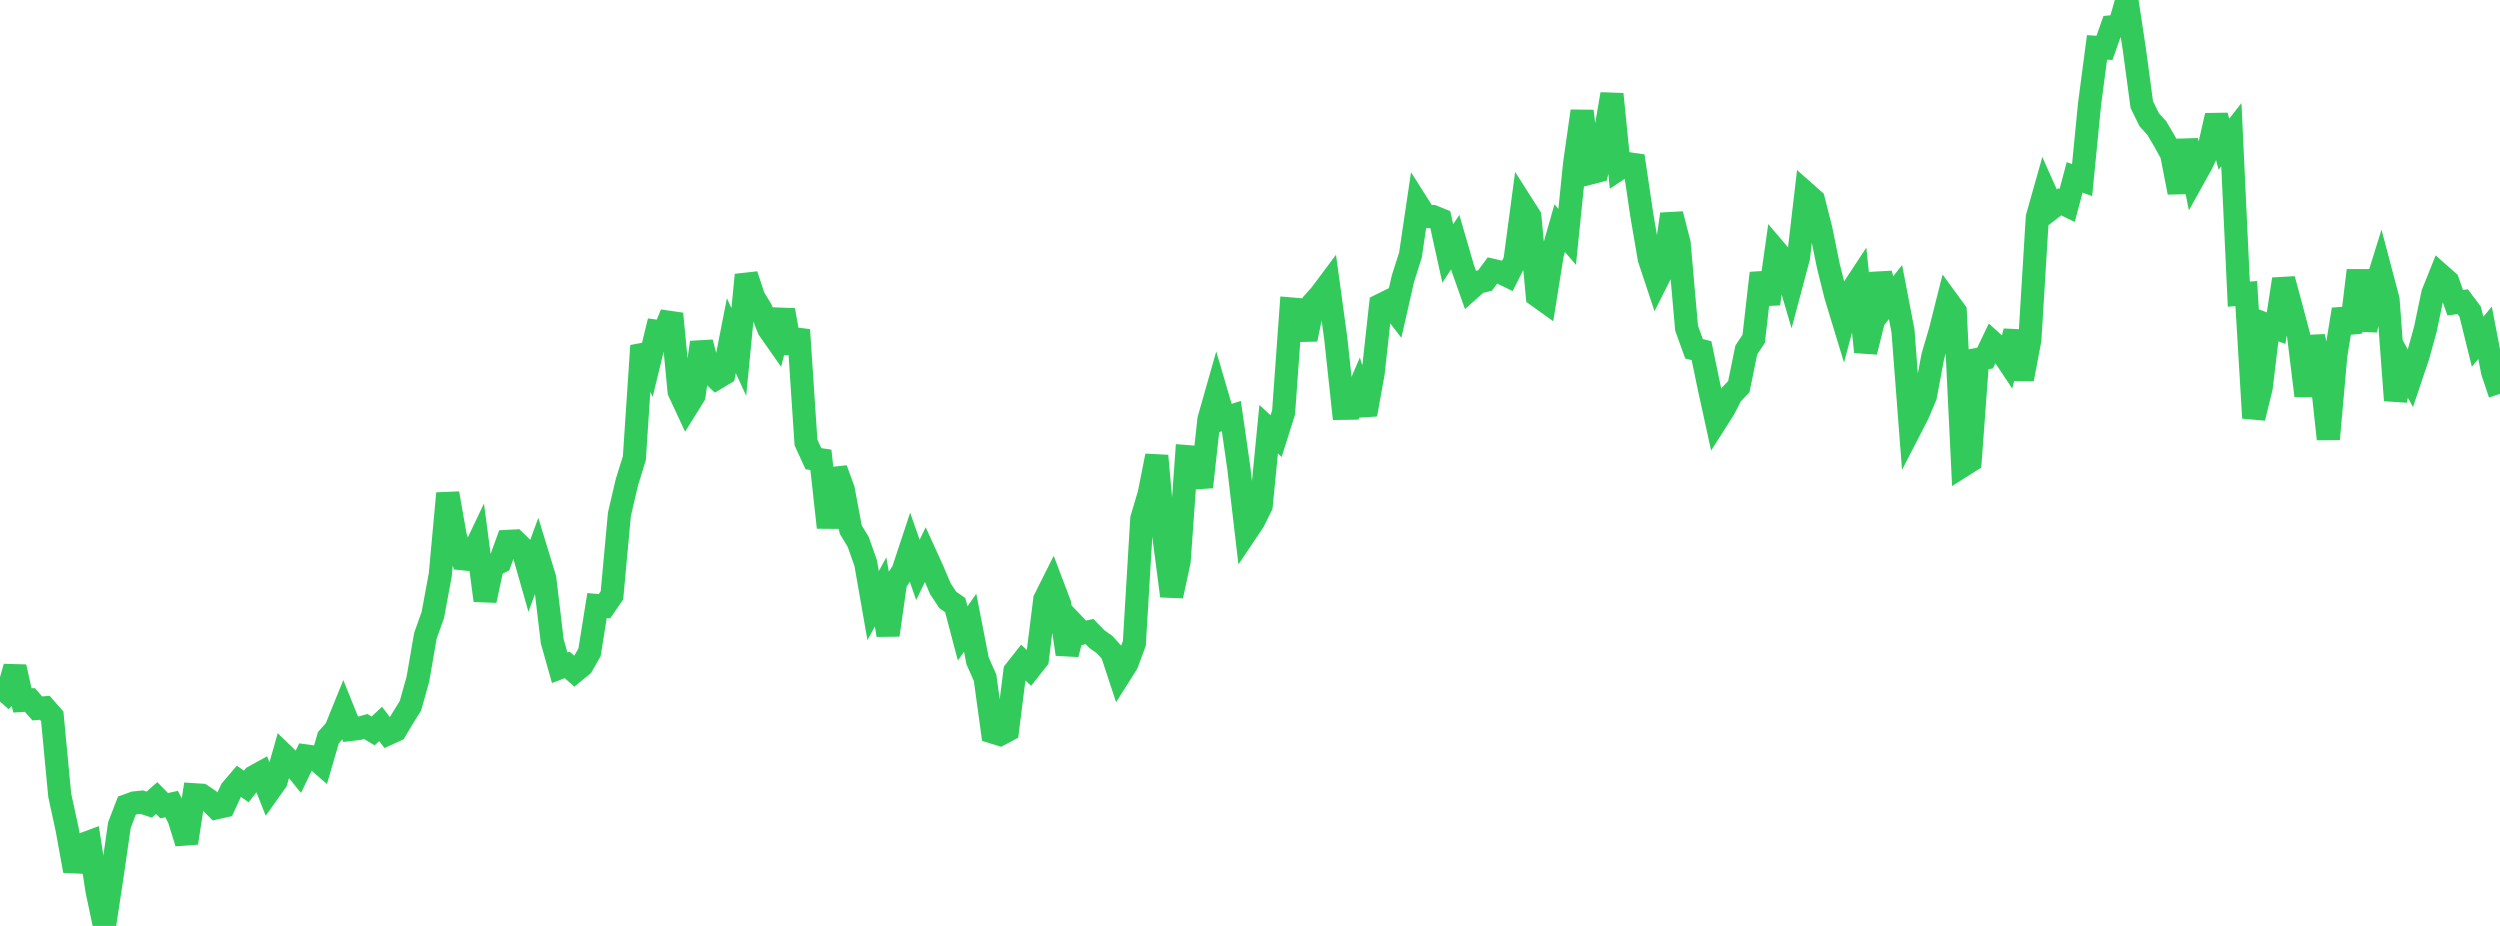 <?xml version="1.0" standalone="no"?>
<!DOCTYPE svg PUBLIC "-//W3C//DTD SVG 1.1//EN" "http://www.w3.org/Graphics/SVG/1.1/DTD/svg11.dtd">

<svg width="135" height="50" viewBox="0 0 135 50" preserveAspectRatio="none" 
  xmlns="http://www.w3.org/2000/svg"
  xmlns:xlink="http://www.w3.org/1999/xlink">


<polyline points="0.0, 37.885 0.403, 37.431 0.806, 36.014 1.209, 37.822 1.612, 37.798 2.015, 38.255 2.418, 38.223 2.821, 38.681 3.224, 42.937 3.627, 44.798 4.03, 47.023 4.433, 45.611 4.836, 45.462 5.239, 48.099 5.642, 50.0 6.045, 47.353 6.448, 44.556 6.851, 43.505 7.254, 43.358 7.657, 43.317 8.06, 43.449 8.463, 43.096 8.866, 43.508 9.269, 43.42 9.672, 44.217 10.075, 45.517 10.478, 42.916 10.881, 42.942 11.284, 43.213 11.687, 43.619 12.09, 43.529 12.493, 42.657 12.896, 42.185 13.299, 42.469 13.701, 41.952 14.104, 41.73 14.507, 42.75 14.91, 42.183 15.313, 40.767 15.716, 41.158 16.119, 41.658 16.522, 40.822 16.925, 40.878 17.328, 41.227 17.731, 39.839 18.134, 39.383 18.537, 38.39 18.94, 39.39 19.343, 39.343 19.746, 39.23 20.149, 39.471 20.552, 39.093 20.955, 39.619 21.358, 39.435 21.761, 38.758 22.164, 38.111 22.567, 36.672 22.97, 34.336 23.373, 33.209 23.776, 31.029 24.179, 26.641 24.582, 28.948 24.985, 30.172 25.388, 30.213 25.791, 29.366 26.194, 32.426 26.597, 30.544 27.0, 30.35 27.403, 29.236 27.806, 29.215 28.209, 29.606 28.612, 31.021 29.015, 29.924 29.418, 31.24 29.821, 34.635 30.224, 36.057 30.627, 35.905 31.03, 36.26 31.433, 35.93 31.836, 35.223 32.239, 32.7 32.642, 32.737 33.045, 32.149 33.448, 27.773 33.851, 26.043 34.254, 24.748 34.657, 18.67 35.06, 19.545 35.463, 17.89 35.866, 17.946 36.269, 16.942 36.672, 21.137 37.075, 22.002 37.478, 21.356 37.881, 18.49 38.284, 20.044 38.687, 20.424 39.09, 20.183 39.493, 18.127 39.896, 19.006 40.299, 14.845 40.701, 16.065 41.104, 16.724 41.507, 17.758 41.91, 18.333 42.313, 16.746 42.716, 19.043 43.119, 17.813 43.522, 23.891 43.925, 24.771 44.328, 24.829 44.731, 28.482 45.134, 25.336 45.537, 26.441 45.94, 28.599 46.343, 29.26 46.746, 30.402 47.149, 32.701 47.552, 31.964 47.955, 34.29 48.358, 31.459 48.761, 30.841 49.164, 29.624 49.567, 30.776 49.97, 29.942 50.373, 30.827 50.776, 31.784 51.179, 32.395 51.582, 32.677 51.985, 34.205 52.388, 33.627 52.791, 35.69 53.194, 36.597 53.597, 39.529 54.0, 39.654 54.403, 39.44 54.806, 36.246 55.209, 35.734 55.612, 36.113 56.015, 35.603 56.418, 32.372 56.821, 31.567 57.224, 32.63 57.627, 35.325 58.03, 33.77 58.433, 34.191 58.836, 34.106 59.239, 34.519 59.642, 34.8 60.045, 35.245 60.448, 36.468 60.851, 35.83 61.254, 34.741 61.657, 28.01 62.06, 26.655 62.463, 24.614 62.866, 29.092 63.269, 32.182 63.672, 30.31 64.075, 24.655 64.478, 24.686 64.881, 26.296 65.284, 22.646 65.687, 21.228 66.09, 22.599 66.493, 22.47 66.896, 25.277 67.299, 28.727 67.701, 28.128 68.104, 27.308 68.507, 23.177 68.91, 23.549 69.313, 22.272 69.716, 16.684 70.119, 16.718 70.522, 18.322 70.925, 16.349 71.328, 15.895 71.731, 15.355 72.134, 18.302 72.537, 22.048 72.94, 22.042 73.343, 21.1 73.746, 22.38 74.149, 20.146 74.552, 16.478 74.955, 16.278 75.358, 16.805 75.761, 15.036 76.164, 13.773 76.567, 11.054 76.97, 11.691 77.373, 11.692 77.776, 11.857 78.179, 13.688 78.582, 13.077 78.985, 14.465 79.388, 15.604 79.791, 15.245 80.194, 15.147 80.597, 14.598 81.0, 14.691 81.403, 14.887 81.806, 14.086 82.209, 11.064 82.612, 11.697 83.015, 15.962 83.418, 16.251 83.821, 13.736 84.224, 12.322 84.627, 12.791 85.03, 8.827 85.433, 6 85.836, 9.349 86.239, 9.246 86.642, 7.416 87.045, 5.084 87.448, 9.098 87.851, 8.83 88.254, 8.889 88.657, 11.61 89.06, 13.969 89.463, 15.183 89.866, 14.384 90.269, 11.564 90.672, 13.138 91.075, 17.719 91.478, 18.835 91.881, 18.935 92.284, 20.875 92.687, 22.718 93.09, 22.084 93.493, 21.302 93.896, 20.882 94.299, 18.901 94.701, 18.293 95.104, 14.747 95.507, 16.405 95.91, 13.564 96.313, 14.037 96.716, 15.41 97.119, 13.898 97.522, 10.443 97.925, 10.8 98.328, 12.384 98.731, 14.362 99.134, 15.977 99.537, 17.302 99.94, 15.788 100.343, 15.175 100.746, 19.001 101.149, 17.378 101.552, 14.778 101.955, 16.282 102.358, 15.771 102.761, 17.868 103.164, 23.128 103.567, 22.346 103.97, 21.39 104.373, 19.24 104.776, 17.867 105.179, 16.266 105.582, 16.818 105.985, 25.146 106.388, 24.891 106.791, 19.409 107.194, 19.336 107.597, 18.495 108.0, 18.86 108.403, 19.467 108.806, 17.891 109.209, 20.474 109.612, 18.342 110.015, 11.736 110.418, 10.308 110.821, 11.212 111.224, 10.898 111.627, 11.093 112.03, 9.578 112.433, 9.726 112.836, 5.62 113.239, 2.559 113.642, 2.586 114.045, 1.444 114.448, 1.402 114.851, 0.0 115.254, 2.66 115.657, 5.651 116.06, 6.469 116.463, 6.913 116.866, 7.592 117.269, 8.326 117.672, 10.392 118.075, 7.578 118.478, 9.574 118.881, 8.849 119.284, 8.005 119.687, 6.241 120.09, 7.787 120.493, 7.274 120.896, 15.885 121.299, 15.85 121.701, 22.569 122.104, 20.929 122.507, 17.57 122.91, 17.72 123.313, 15.075 123.716, 16.569 124.119, 18.089 124.522, 21.373 124.925, 18.172 125.328, 20.011 125.731, 23.707 126.134, 19.175 126.537, 16.71 126.94, 17.942 127.343, 14.606 127.746, 17.825 128.149, 15.959 128.552, 14.661 128.955, 16.186 129.358, 21.62 129.761, 19.695 130.164, 20.431 130.567, 19.234 130.97, 17.777 131.373, 15.848 131.776, 14.845 132.179, 15.201 132.582, 16.347 132.985, 16.291 133.388, 16.827 133.791, 18.455 134.194, 17.97 134.597, 20.067 135.0, 21.268" fill="none" stroke="#32ca5b" stroke-width="1.25"/>

</svg>